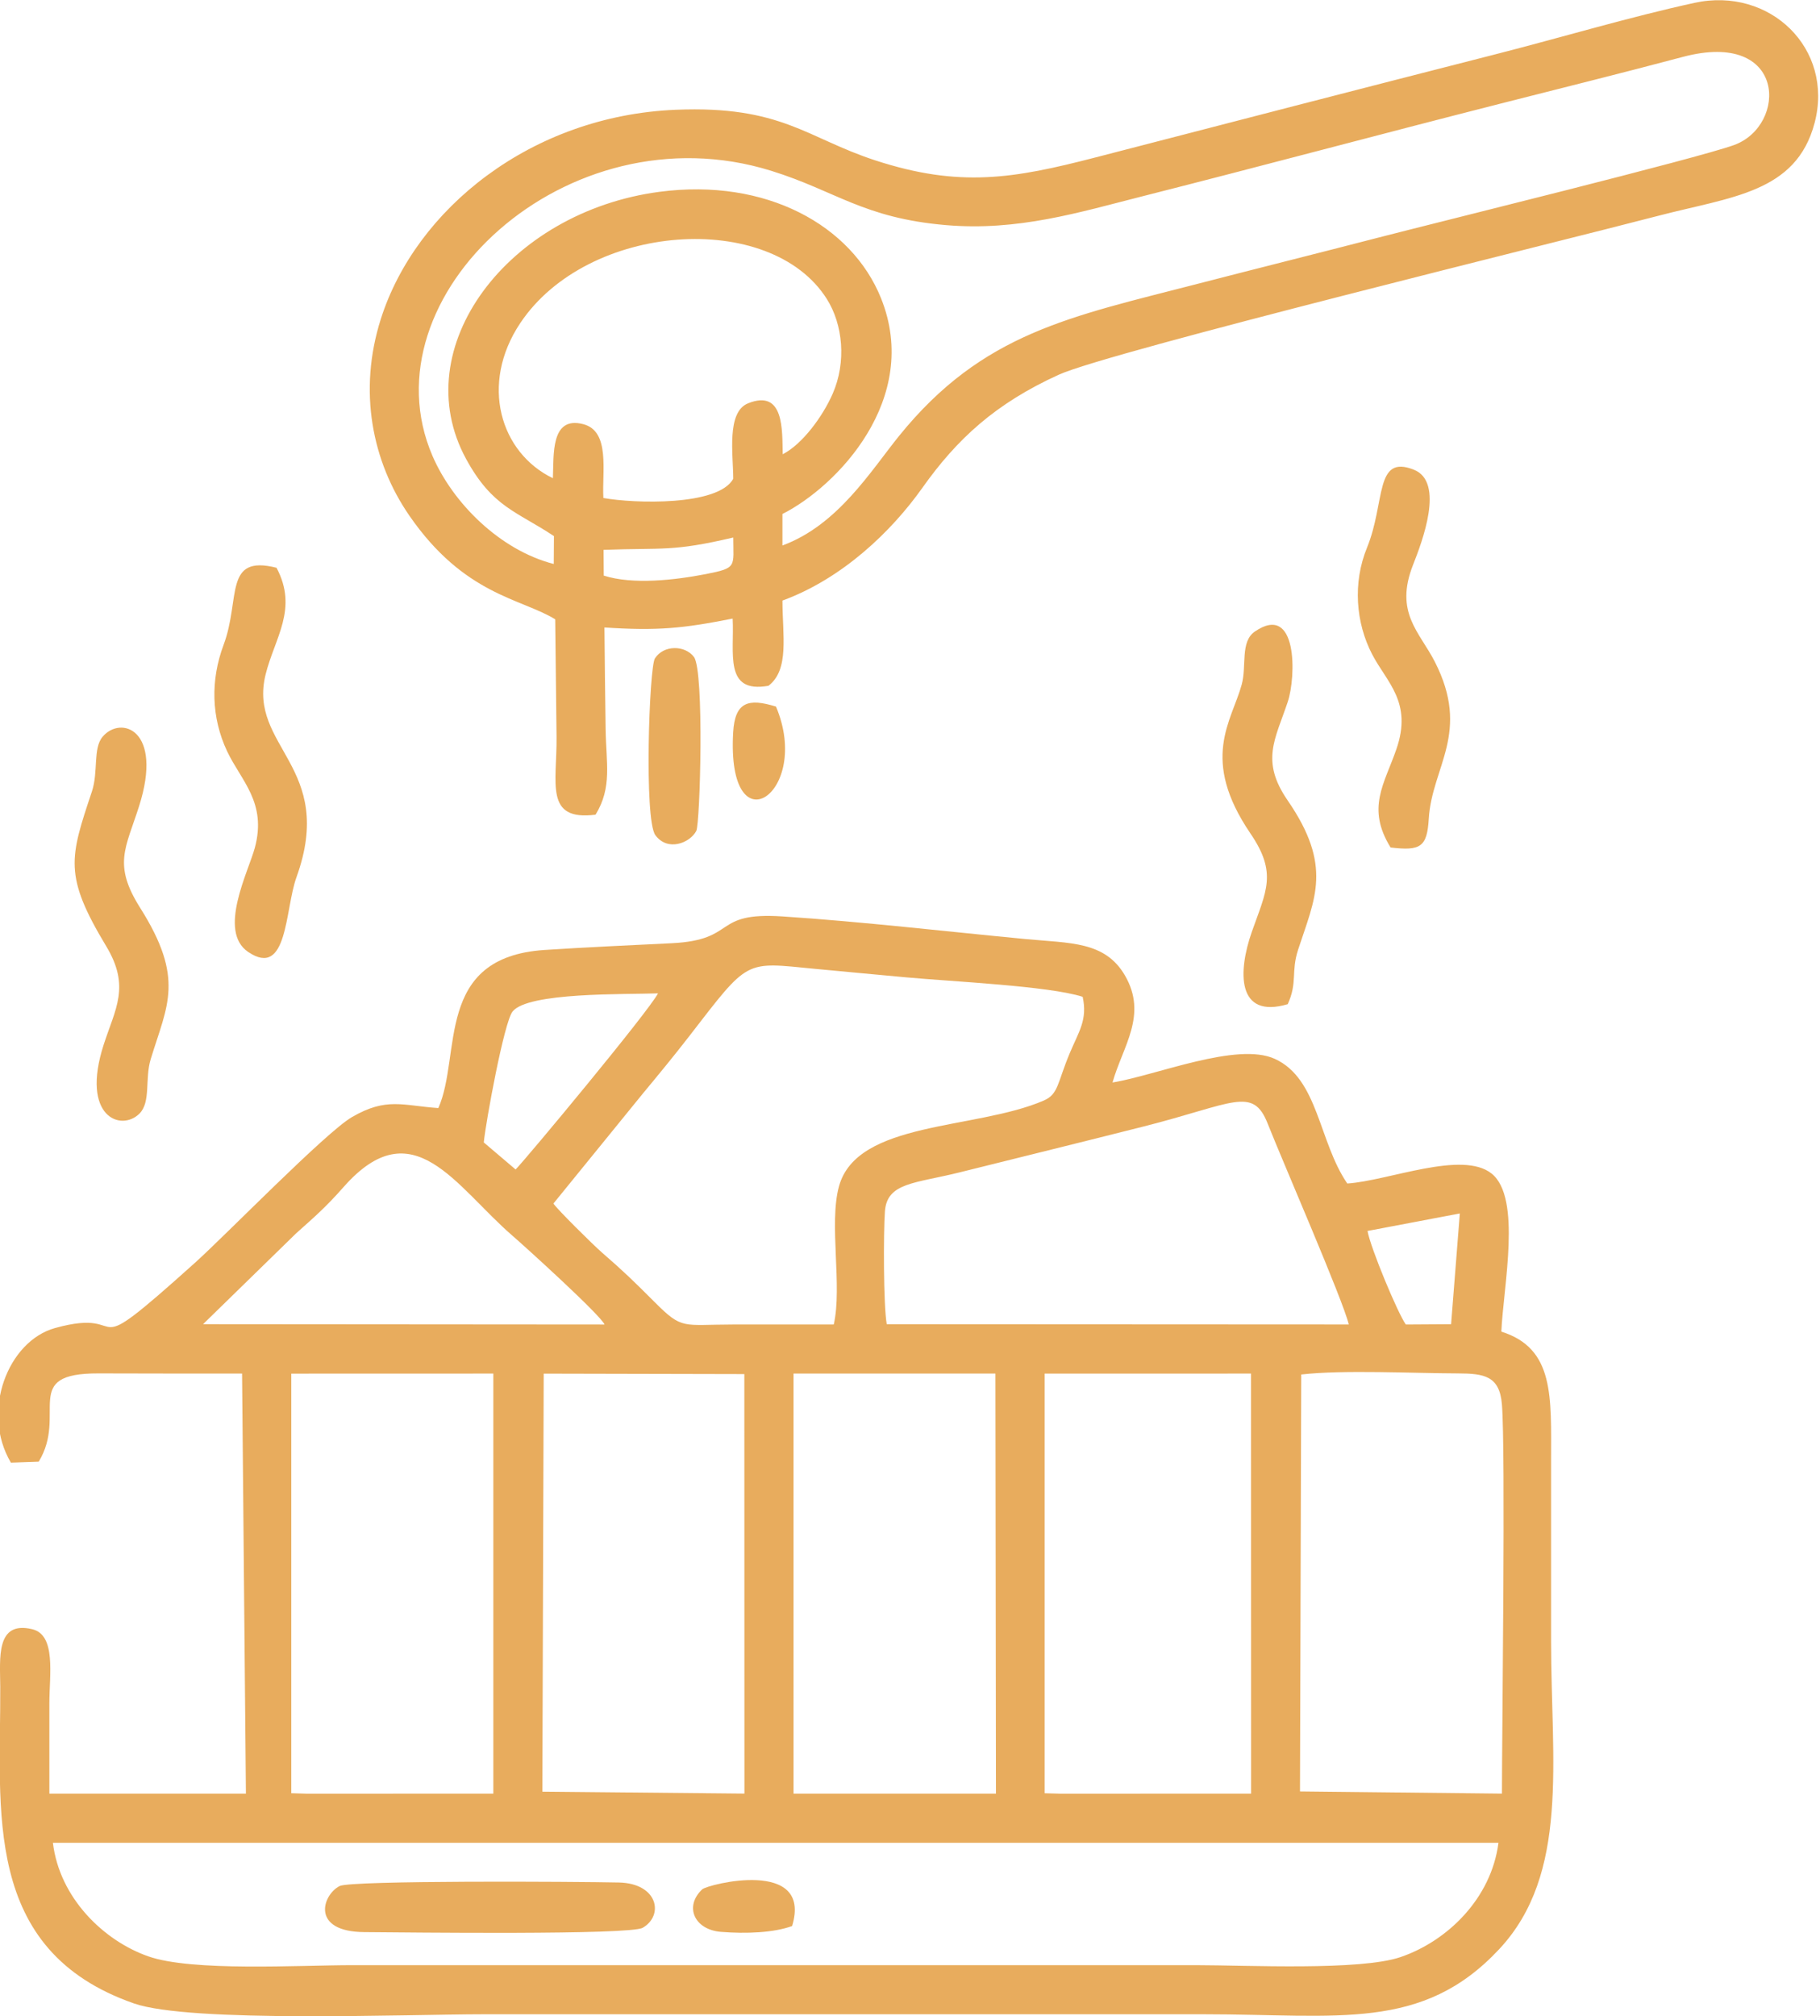 <?xml version="1.0" encoding="UTF-8"?> <svg xmlns="http://www.w3.org/2000/svg" xmlns:xlink="http://www.w3.org/1999/xlink" xmlns:xodm="http://www.corel.com/coreldraw/odm/2003" xml:space="preserve" width="78.412mm" height="86.851mm" version="1.0" style="shape-rendering:geometricPrecision; text-rendering:geometricPrecision; image-rendering:optimizeQuality; fill-rule:evenodd; clip-rule:evenodd" viewBox="0 0 7841.2 8685.14"> <defs> <style type="text/css"> .fil0 {fill:#E8AC5D} </style> </defs> <g id="Слой_x0020_1">  <path class="fil0" d="M638.64 8427.96c-192.09,-67.4 -382.04,-251.29 -410.72,-489.07l6227.98 0c-30.91,240.2 -220.46,423.53 -421.71,492.23 -174.6,59.61 -663.71,34.83 -882.28,34.83l-3633.79 0c-228.68,0 -689.97,28.51 -879.48,-37.99zm4967.53 -2506.58c182.44,-20.79 480.88,-5.24 675.44,-4.68 113.47,0.32 179.17,11.25 189.18,133.24 16.08,195.87 0.18,1410.15 0.17,1677.04l-870.13 -9.47 5.34 -1796.13zm-1105.65 -3.75l889.13 -0.23 0.4 1809.6 -820.26 0.32 -69.27 -1.89 0 -1807.8zm-1081.72 -0.23l869.76 0 2.31 1809.6 -872.01 0 -0.06 -1809.6zm-1076.34 0.27l864.39 1.92 0.4 1807.29 -870.58 -8.37 5.79 -1800.84zm-1087.51 -0.01l870.48 -0.26 0 1809.6 -801.36 0.34 -69.12 -2.05 0 -1807.63zm2565.54 -212.79c-14.6,-80.03 -14.36,-395.77 -8,-485.77 8.86,-125.23 129.06,-120.35 322.48,-168.65 264.53,-66.05 527.97,-130.63 790.7,-197.14 387.44,-98.09 471.56,-175.42 535.67,-13.46 68.36,172.71 324.93,761.44 349.75,866.03l-1990.6 -1.01zm-2544.56 -391.71c80.17,-71.98 124.81,-109.34 205.19,-200.34 298.37,-337.81 481.59,-1.2 727.07,210.94 51.97,44.91 379.09,341.34 396.39,382.28l-1729.79 -1.32 401.14 -391.56zm5013.5 -85.54l-37.61 477.17 -195 1.22c-34.47,-47.95 -151.65,-328.55 -165.08,-402.98l397.69 -75.41zm-3518.47 -518.22c65.17,-78.49 134.17,-162.33 197.39,-244.1 261.71,-338.46 236.33,-320.84 545.82,-291.23 130.98,12.53 261.07,24.37 389.4,36.32 193.77,18.05 615.02,36.86 760.92,83.87 21.63,98.74 -16.2,148.95 -55.28,241.95 -54.58,129.87 -48.34,177.42 -112.67,205.16 -293.97,126.77 -804.13,86.64 -881.93,369.34 -44.19,160.58 15.14,430.99 -22.56,595.3 -144.48,0 -288.97,-0.13 -433.45,0 -218.89,0.2 -217.88,23.98 -337.47,-95.84 -91.82,-92 -136.69,-135.21 -227.21,-213.77 -38.53,-33.44 -193.96,-187.26 -209.63,-211.52l386.67 -475.48zm-686.66 212.24c8.77,-89.71 87.39,-517.55 123.85,-563.78 66.3,-84.05 484.37,-73.19 626.87,-78.46 -42.34,80.52 -562.75,706.2 -613.59,758.78l-137.13 -116.54zm2708.82 -258.11c43.49,-155.05 152.86,-290.35 53.55,-461.19 -86.06,-148.05 -236.45,-138.55 -426.94,-156.73 -346.86,-33.1 -703.16,-74.83 -1048.98,-97.63 -304.95,-20.1 -191.18,101.44 -476.62,115.43 -181.85,8.92 -365.66,17.24 -547.76,29.09 -476.54,31.02 -356.51,452.57 -457.82,681.1 -154.06,-10.6 -223.22,-47.76 -372.17,38.86 -113.7,66.12 -542.97,507.8 -677.06,628.26 -512.65,460.52 -251.3,183.51 -601.95,280.43 -203.57,56.27 -320.71,360.04 -190.49,579.9l119.97 -4.23c125.4,-206.49 -80.5,-381.27 257.25,-380.13 206.27,0.7 412.52,0.71 618.81,0.71l16.57 1809.6 -846.78 0c0,-130.02 -0.07,-260.05 0.01,-390.07 0.07,-122.18 29.98,-293.49 -74.04,-318.31 -157.93,-37.69 -138.25,125.55 -137.62,247.67 2.72,527.97 -82.68,1134.74 575.99,1364.55 242.39,84.57 1181.99,46.64 1505.55,46.64 1034.87,0 2069.73,0 3104.6,0 577.97,0 940.19,75 1272.01,-280.51 303.55,-325.22 223.45,-808.83 223.45,-1324.64 0,-258.71 -0.02,-517.43 0,-776.15 0.01,-278.96 15.44,-487.23 -214.32,-559.48 8.5,-193.53 88.48,-575.74 -41.51,-680.57 -126.69,-102.18 -445.07,30.86 -622.24,42.47 -123.88,-181.1 -124.42,-451.62 -312.39,-537.04 -162.98,-74.06 -509.84,70.79 -699.07,101.97z"></path> <path class="fil0" d="M2600.4 2368.77c259.51,-9.63 295.06,8.79 558.79,-53.12 0,125.9 18.47,130.95 -118.14,157.54 -132.71,25.83 -314.15,46.65 -439.85,6.55l-0.8 -110.97zm-218.36 -308.63c-226.63,-109.47 -316.22,-405.06 -140.83,-667.84 290.35,-435 1078.12,-489.6 1321.23,-104 69.28,109.9 84.88,271.6 24.68,408.7 -42.48,96.76 -130.17,216.68 -214.97,259.94 -2.37,-102.89 7.15,-282.01 -149.06,-219.52 -94.18,37.68 -64.05,221.5 -64.05,325.22 -64.59,118.07 -426.54,106.69 -559.45,82.75 -6.53,-113.61 30.71,-287.61 -86.63,-318.07 -141.65,-36.78 -126.51,132.4 -130.92,232.82zm3.71 369.51c-232.64,-59.85 -435.14,-263.28 -522.35,-465.31 -296.88,-687.71 577.98,-1502.04 1458.29,-1228.8 279.86,86.87 397.13,203.72 753.47,234.22 310.81,26.6 572.66,-54.6 846.78,-124.11 515.86,-130.8 1023.3,-267.09 1542.62,-399.25 258.54,-65.8 525.92,-132.15 785.46,-201.18 449.01,-119.41 451.42,295.94 220.91,379.61 -161.2,58.51 -1272.39,331.32 -1539.88,400.67 -254.24,65.92 -516.23,131.21 -771.53,197.32 -547.28,141.7 -925.96,210.22 -1285.78,654.9 -122.12,150.93 -263.66,384.1 -502.73,472.22l0 -135.68c234.04,-117.88 598.99,-495.56 424.79,-929.4 -125.68,-313 -494.03,-519.39 -955.13,-458.44 -650.76,86.01 -1094.64,670.39 -832.39,1151.11 113.44,207.92 216.64,224.45 378.3,332.03l-0.83 120.09zm985.33 157.61c257.62,-94.37 468.89,-296.81 602.65,-485.43 149.89,-211.37 315.22,-363.56 588.41,-487.82 214.57,-97.59 2180.75,-579.06 2580.23,-683.78 315.04,-82.58 595.76,-98.59 675.5,-400.34 84.68,-320.44 -192.55,-588.44 -517.4,-517.59 -279.38,60.93 -574.55,149.35 -855.34,221.08 -580.25,148.23 -1146.79,294.86 -1725.01,444.78 -353.19,91.57 -585.65,131.16 -948.48,12.94 -296.14,-96.48 -404.13,-237.14 -860.69,-218.16 -622.17,25.87 -1119.67,427.26 -1270.22,901.19 -98.57,310.31 -37.83,614.74 123.33,847.91 236.64,342.38 481.13,355.62 627.98,445.99 1.78,168.64 3.84,337.28 5.74,505.91 2.25,200.09 -53.42,364.07 168.08,335.73 72.6,-118.68 45.3,-220.47 43.34,-371.01 -1.89,-145.12 -4.05,-290.33 -5.05,-435.46 228.24,15.01 338.39,4.15 552.33,-38.31 8.13,148.14 -39.25,324 154.33,289.53 91.05,-69.62 60.27,-217.33 60.27,-367.16z"></path> <path class="fil0" d="M1191.31 2445.89c-229.04,-57.79 -153.84,134.01 -227.98,332.07 -56.96,152.16 -53.25,313.57 15.24,458.71 59.91,126.94 172.05,220.11 119.3,415.69 -27.65,102.51 -160.84,359.36 -28.66,448.69 171.23,115.74 158.05,-183.42 207.84,-321.23 172.87,-478.48 -210.41,-561.01 -132.66,-874.55 39.03,-157.41 141.26,-281.85 46.92,-459.38z"></path> <path class="fil0" d="M598.96 3473.82c106.14,-332.53 -79.27,-392.63 -157.06,-299.7 -42.32,50.55 -17.5,150.34 -46.01,235.85 -95.49,286.4 -122.03,361.35 61.66,666.28 104.99,174.27 39.38,268.22 -11.1,424.94 -99.97,310.33 75.01,375.4 154.33,296.25 49.94,-49.84 22.54,-149.63 48.58,-234.91 70.99,-232.49 148.03,-345.06 -45.21,-651.03 -118.29,-187.3 -63.05,-256.41 -5.19,-437.68z"></path> <path class="fil0" d="M5991.13 3651c130.04,15.69 157.18,-2.52 164.58,-124.25 13.66,-224.78 182.45,-370.19 25.62,-676.68 -65.37,-127.75 -174.35,-210.83 -93.58,-416.26 39.07,-99.37 138.13,-356.97 3.71,-410.29 -169.98,-67.43 -121.45,138.96 -201.96,335.93 -61.93,151.5 -48.68,323.21 22.41,459.73 62.8,120.59 174.25,205.59 104.36,407.9 -52,150.57 -130.41,253.52 -25.14,423.92z"></path> <path class="fil0" d="M5547.98 4326.05c42.89,-93.76 13.43,-138.8 44.86,-235.12 72.16,-221.16 149.96,-359.18 -45.12,-642.62 -117.83,-171.2 -53.37,-263.12 0.51,-425.11 36.38,-109.4 42.31,-428.57 -141.7,-302.65 -64.16,43.9 -34.58,147.94 -56.81,228.66 -43.96,159.59 -180.77,320.42 37.91,641.84 116.31,170.95 67.92,246.45 5.58,423.75 -59.55,169.35 -66.57,376.42 154.77,311.25z"></path> <path class="fil0" d="M1463.08 8125.11c-74.98,38.63 -125.44,196.87 106.83,198.47 189.29,1.3 1143.86,13.24 1199.17,-18.7 92,-53.11 66.37,-191.36 -102.93,-195.04 -178.41,-3.89 -1154.18,-9.93 -1203.07,15.27z"></path> <path class="fil0" d="M2999.86 3579.66c16.47,-30.9 34.98,-688.72 -10,-749.27 -37.92,-51.04 -130.21,-53.31 -168.31,6.16 -24.58,38.37 -47.17,694.5 1.94,761.28 53.02,72.1 148.55,34.02 176.37,-18.17z"></path> <path class="fil0" d="M3412.71 8297.4c89.27,-294.37 -364.47,-179.81 -387.57,-157.93 -78.22,74.1 -33.45,173.74 80.69,182.99 107.91,8.75 227.88,3.9 306.88,-25.06z"></path> <path class="fil0" d="M3343.29 3044.04c-119.39,-37.08 -177.15,-20.47 -184.61,111.43 -28.87,510.39 341.8,262.12 184.61,-111.43z"></path> </g> </svg> 